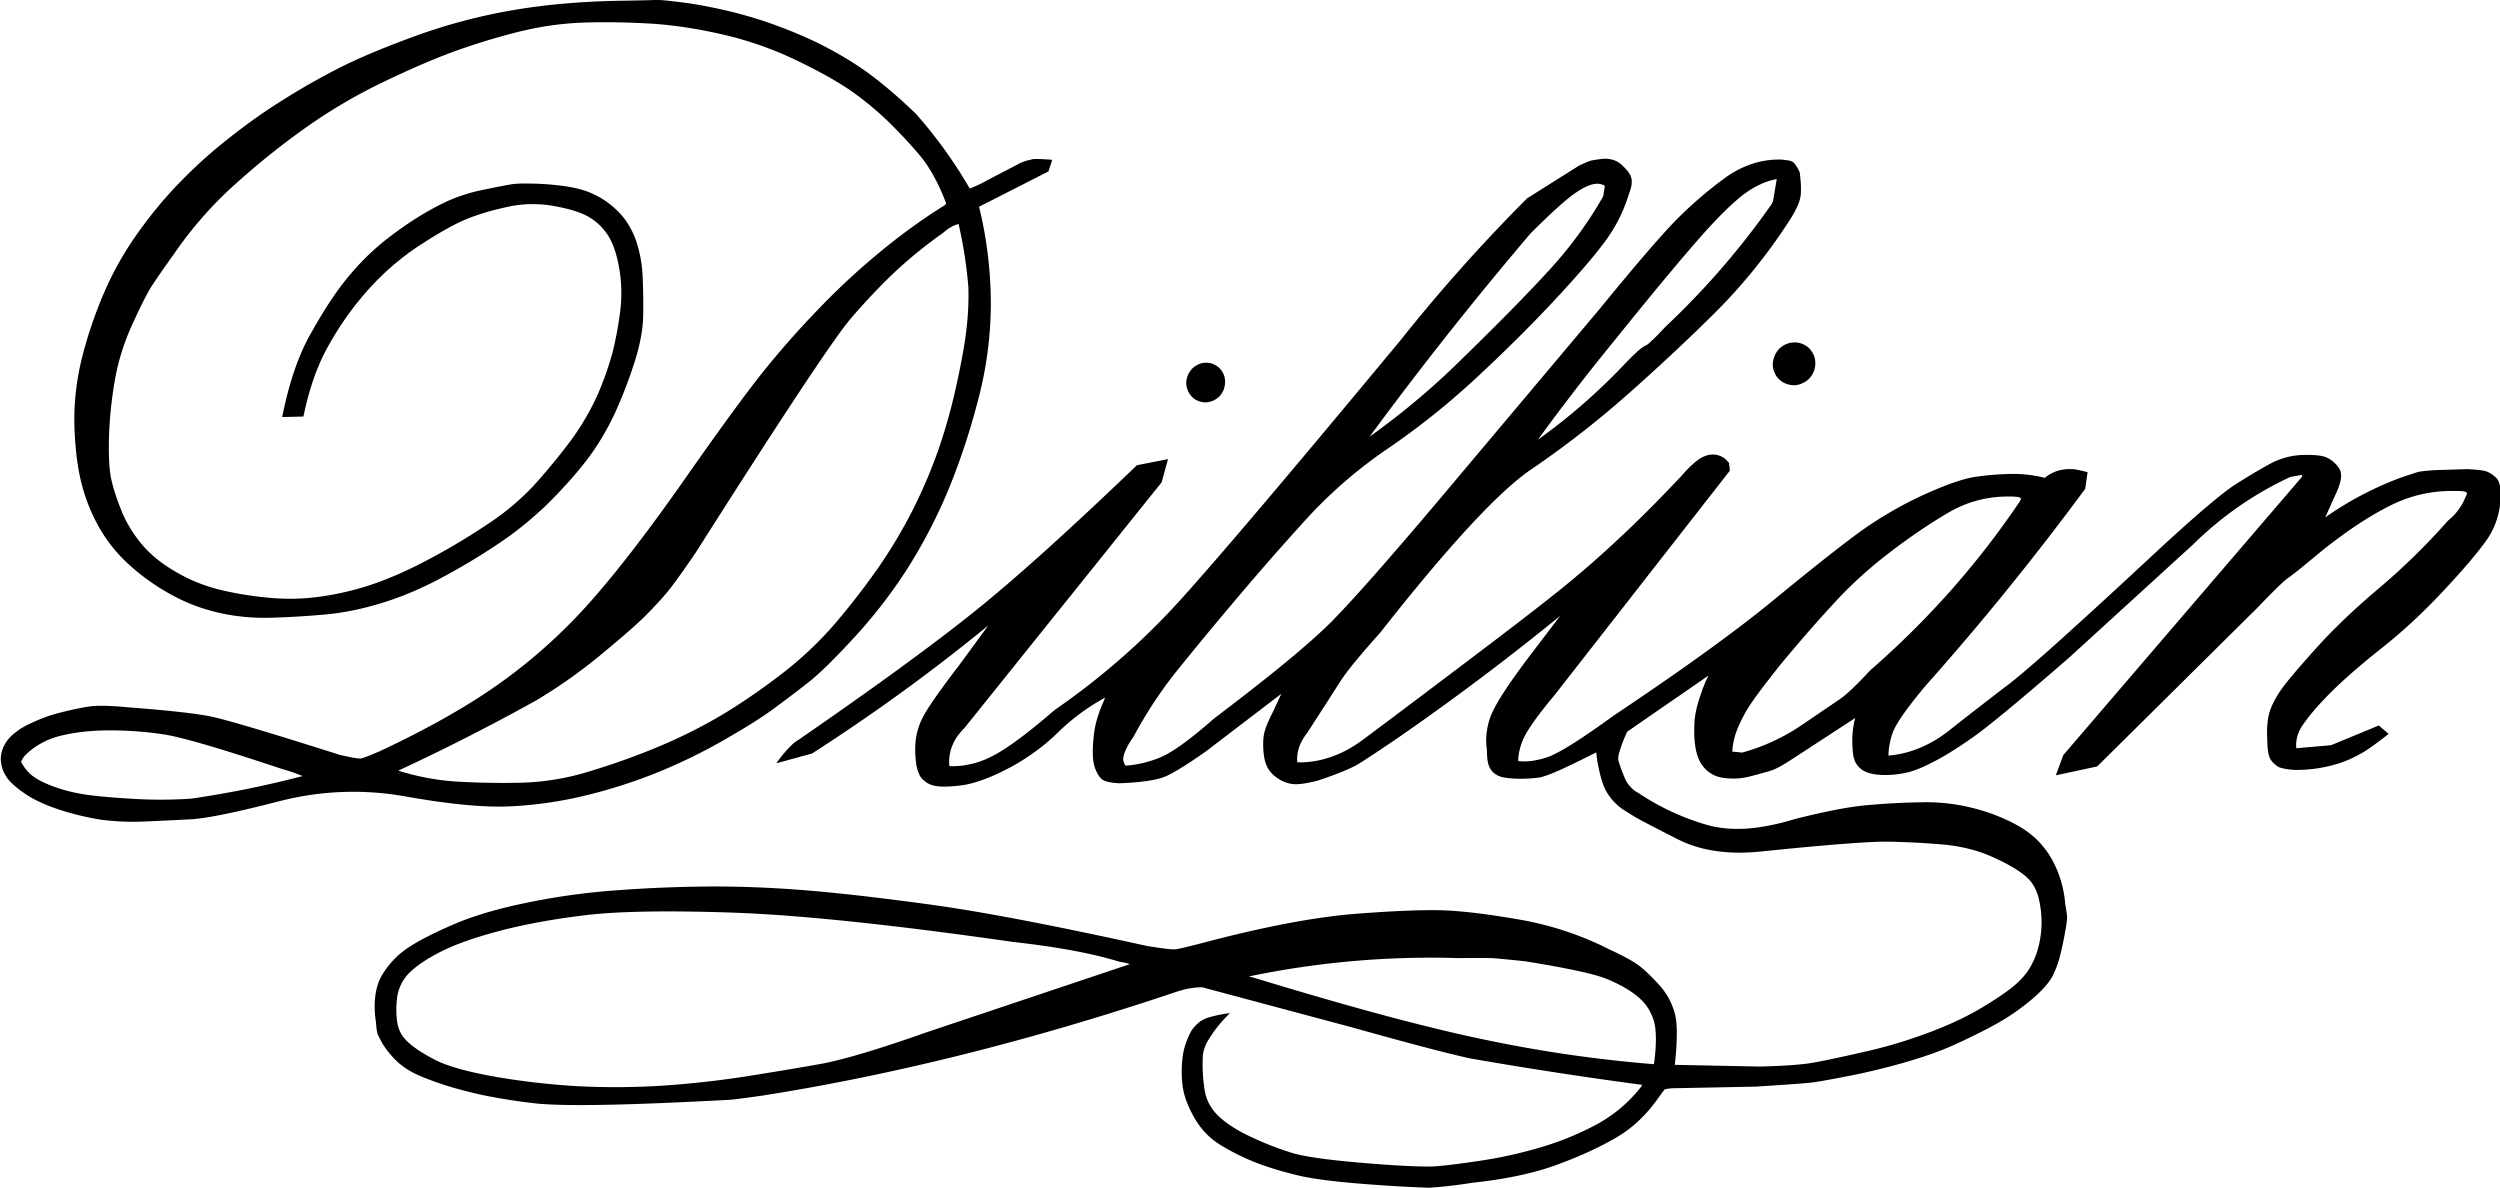 <svg viewBox="0 0 2012 956" xmlns="http://www.w3.org/2000/svg" fill-rule="evenodd" clip-rule="evenodd" stroke-linejoin="round" stroke-miterlimit="1.414"><path d="M1402.146 605.663c17.226-4.744 33.251-12.17 48.097-22.278a16296.929 16296.929 0 0 0 30.803-20.949c5.018-3.417 13.11-11.117 24.257-23.097 46.312-40.328 86.347-85.538 120.115-135.63a7.204 7.204 0 0 0 1.07-2.25 4.05 4.05 0 0 0-1.288-1.262l-.288-.065c-.387-.087-.962-.17-1.725-.248-1.696-.201-3.928-.293-6.675-.278-8.975-.034-17.513 1.07-25.635 3.314-8.132 2.22-16.076 5.632-23.83 10.236-15.789 9.359-31.587 20.154-47.384 32.384a336.756 336.756 0 0 0-43.715 39.982c-13.566 14.643-28.144 31.37-43.724 50.175-10.413 13.185-17.712 22.803-21.897 28.858-4.254 6.008-8.042 12.819-11.345 20.432a60.336 60.336 0 0 0-3.729 11.5 49.865 49.865 0 0 0-1.08 8.424l7.973.752zM1237.74 353.847a482.329 482.329 0 0 0 68.636-59.646c4.304-4.503 7.943-8.128 10.909-10.876 1.438-1.348 2.776-2.455 4.026-3.322 1.339-1.036 2.39-1.682 3.153-1.939.387-.152.962-.5 1.726-1.044.793-.64 1.815-1.574 3.084-2.798 2.727-2.432 6.228-5.981 10.483-10.65 32.11-30.192 60.692-63.127 85.722-98.805.526-.85.952-1.65 1.29-2.399.188-.578.386-1.54.575-2.884l2.578-15.35a51.622 51.622 0 0 0-12.198 3.796c-5.692 2.5-11.107 5.805-16.224 9.919-10.512 8.472-23.553 21.789-39.133 39.949-15.669 18.09-36.94 43.822-63.816 77.197a1764.832 1764.832 0 0 0-60.811 78.852zm93.33 502.625a138.27 138.27 0 0 0 1.586-19.707c.02-6.654-.585-11.856-1.795-15.61a42.782 42.782 0 0 0-5.028-10.581c-2.132-3.134-4.79-6.016-7.973-8.648-6.674-5.4-14.935-10.093-24.763-14.08-9.858-4.01-31.784-8.749-65.76-14.218-15.054-1.57-24.029-2.418-26.925-2.543-2.866-.102-11.97-.11-27.282-.023-56.378-1.679-112.37 3.24-167.984 14.753l4.879 1.324c77.869 23.754 139.85 40.355 185.934 49.807a1082.35 1082.35 0 0 0 135.11 19.526zm-228.797-505.056a611.81 611.81 0 0 0 77.105-65.297c30.247-29.527 53.413-53.197 69.499-71.01 16.145-17.91 29.96-36.963 41.413-57.159l1.3-8.428-.288-.137a18.687 18.687 0 0 0-2.519-1.092 10.453 10.453 0 0 0-2.509-.373c-1.051-.095-2.013-.05-2.876.137-2.122.265-4.592 1.063-7.388 2.395-3.015 1.457-6.317 3.495-9.907 6.113-7.517 5.509-18.952 15.94-34.313 31.296a2959.79 2959.79 0 0 0-129.517 163.555zM532.262 873.799a781.438 781.438 0 0 0 66.549-7.264c21.872-3.444 42.021-6.8 60.447-10.07 18.235-3.192 47.19-11.799 86.867-25.82l163.18-54.7a37.451 37.451 0 0 0-8.041-1.826c-21.466-6.713-50.158-12.063-86.077-16.053-96.128-13.788-171.148-21.644-225.062-23.57-53.892-1.855-94.093-1.104-120.609 2.254-26.586 3.264-49.966 7.651-70.139 13.161-20.15 5.415-35.99 11.257-47.524 17.527-5.673 3.001-10.53 5.983-14.574 8.948-3.95 2.89-7.084 5.618-9.405 8.183-2.25 2.636-4.02 5.357-5.312 8.163a33.233 33.233 0 0 0-2.8 9.037c-1.005 6.963-1.053 13.808-.144 20.536.456 3.148 1.341 6 2.656 8.554 1.292 2.53 3.064 4.907 5.313 7.13 4.906 4.72 12.348 9.671 22.326 14.852 9.836 5.111 25.846 9.651 48.028 13.62a588.557 588.557 0 0 0 67.197 7.724 603.67 603.67 0 0 0 67.124-.386zm618 82.108c-11.642-.405-23.265-1-34.887-1.788-33.57-2.151-56.954-4.824-70.134-8.016-13.12-3.147-24.604-6.617-34.461-10.412a185.133 185.133 0 0 1-28.43-14.139c-4.737-2.906-8.902-6.305-12.491-10.195a61.395 61.395 0 0 1-9.332-12.997c-2.584-4.679-4.595-9.084-6.03-13.214-1.461-4.227-2.395-8.178-2.801-11.854a90.93 90.93 0 0 1-.072-21.033 51.823 51.823 0 0 1 2.154-10.818 60.205 60.205 0 0 1 4.236-10.29c.933-1.912 2.105-3.59 3.518-5.034a27.667 27.667 0 0 1 4.235-3.902 25.427 25.427 0 0 1 5.241-2.848 105.733 105.733 0 0 1 18.88-4.021c-7.321 7.011-13.496 14.858-18.522 23.54-1.03 1.985-1.818 3.966-2.369 5.941a20.36 20.36 0 0 0-1.004 5.766 134.23 134.23 0 0 0 1.436 26.314c.621 4.078 1.817 7.807 3.588 11.19 1.796 3.452 4.117 6.606 6.963 9.46 6.152 6.034 14.645 11.63 25.484 16.79 11.087 5.3 22.303 9.733 33.668 13.301 11.375 3.713 37.427 6.995 78.186 9.844 17.256 1.113 29.285 1.531 36.108 1.256 6.873-.349 18.763-1.769 35.682-4.262 16.988-2.445 33.5-6.03 49.535-10.752 16.106-4.627 31.497-10.866 46.164-18.715 7.1-3.872 13.686-8.353 19.735-13.446 6.06-5.211 11.494-10.887 16.304-17.027l.714-1.452a3478.628 3478.628 0 0 1-137.837-21.187c-16.82-3.564-48.623-11.906-95.412-25.028L967.49 794.536c-7.178.068-14.645 1.483-22.399 4.245-115.606 38.753-226.282 66.435-332.03 83.042-13.783 1.919-22.111 2.995-24.982 3.228-2.92.21-11.2.638-24.84 1.285-69.135 3.447-113.811 3.942-134.033 1.484-20.174-2.41-37.522-5.459-52.048-9.147-14.668-3.613-27.95-7.976-39.844-13.088-6.125-2.613-11.677-6.05-16.654-10.316-4.859-4.412-9.094-9.46-12.707-15.145-2.226-4.113-3.542-6.715-3.949-7.806-.383-.95-.67-2.187-.862-3.714-.215-1.526-.383-3.341-.503-5.445-1.22-7.749-1.435-14.804-.645-21.164.406-3.358 1.053-6.437 1.939-9.232a36.256 36.256 0 0 1 3.445-7.833 69.506 69.506 0 0 1 9.261-12.272c3.446-3.668 7.37-6.965 11.774-9.89 8.303-5.598 20.484-11.858 36.541-18.782 16.033-6.923 35.895-12.785 59.586-17.587a547.937 547.937 0 0 1 71.862-9.898 1095.94 1095.94 0 0 1 73.156-3.037c24.335-.173 49.773.777 76.311 2.85 26.42 2.053 60.304 5.897 101.656 11.532 41.327 5.588 99.93 16.764 175.813 33.527 13.163 2.117 20.772 2.971 22.831 2.566 2.105-.145 9.762-1.947 22.972-5.408 48.55-12.81 89.21-20.513 121.977-23.105 32.736-2.519 57.142-3.412 73.217-2.678 16.036.806 36.286 3.381 60.742 7.73 24.624 4.508 48.048 12.396 70.282 23.662 11.127 5.154 18.951 9.426 23.474 12.816 4.571 3.486 9.758 8.392 15.58 14.72a62.202 62.202 0 0 1 8.042 10.728 62.228 62.228 0 0 1 5.236 12.444c1.32 4.565 1.914 10.773 1.795 18.624a216.48 216.48 0 0 1-1.646 23.513l68.408 1.38c21.133-.53 36.088-1.686 44.874-3.466 8.826-1.615 21.54-4.322 38.121-8.123a383.892 383.892 0 0 0 48.96-14.257c16.057-5.823 29.861-11.978 41.424-18.463 11.702-6.657 21.63-13.13 29.791-19.419 5.841-4.799 10.244-9.518 13.21-14.158a61.853 61.853 0 0 0 6.892-14.802c2.172-7.037 3.352-14.339 3.52-21.904a83.52 83.52 0 0 0-2.657-22.266c-1.012-3.496-2.4-6.647-4.165-9.453-1.726-2.737-4.017-5.27-6.893-7.597-5.93-4.841-14.836-9.902-26.706-15.183-11.722-5.14-24.694-8.338-38.915-9.591a664.511 664.511 0 0 0-43.427-2.31c-14.38-.294-48.92 2.362-103.593 7.967-13.021 1.327-25.08 1.148-36.187-.536-11.078-1.614-21.243-4.78-30.505-9.497-18.376-9.344-29.483-15.12-33.311-17.33a351.68 351.68 0 0 1-11.058-6.926c-4.066-2.899-7.467-6.243-10.195-10.033a35.963 35.963 0 0 1-3.808-6.375 45.44 45.44 0 0 1-2.578-6.904 116.431 116.431 0 0 1-4.384-22.226 845.81 845.81 0 0 1-29.433 14.312c-7.924 3.484-13.497 5.478-16.73 5.982-5.812.732-11.484 1.029-17.008.892-5.623-.135-10.056-.632-13.279-1.49-2.013-.602-3.739-1.448-5.177-2.54a9.649 9.649 0 0 1-2.082-1.89c-.645-.679-1.24-1.503-1.795-2.472-.952-1.797-1.627-3.983-2.003-6.558-.318-2.601-.486-5.445-.506-8.532-.794-4.96-.764-10.033.07-15.221.693-5.161 2.2-10.197 4.521-15.108 4.285-9.335 14.172-24.254 29.652-44.757l24.773-32.513a2076.897 2076.897 0 0 1-131.311 98.699c-13.954 9.483-24.02 16.152-30.218 20.002-6.109 3.848-17.136 8.432-33.103 13.75-4.73 1.258-8.806 2.117-12.198 2.577-3.54.535-6.604.63-9.193.282a31.092 31.092 0 0 1-7.388-2.271 32.793 32.793 0 0 1-6.684-4.3 24.451 24.451 0 0 1-3.154-3.23c-.982-1.126-1.824-2.447-2.519-3.962-1.309-2.555-2.201-5.501-2.647-8.841-.794-6.157-.863-11.467-.219-15.933.338-2.472 1.15-5.387 2.44-8.743 1.339-3.26 3.064-6.962 5.167-11.102l6.604-14.221-60.732 46.4c-14.24 10.018-24.888 16.65-31.947 19.9-3.853 1.69-8.903 2.978-15.148 3.863-6.127.93-13.688 1.557-22.686 1.882-2.68-.13-4.977-.365-6.892-.704a21.414 21.414 0 0 1-5.384-1.528c-.98-.504-1.819-1.107-2.512-1.809a16.981 16.981 0 0 1-2.01-2.61c-1.173-1.887-2.202-4.161-3.087-6.821-.887-2.947-1.34-6.574-1.365-10.881-.047-4.283.288-9.483 1.006-15.602.718-6.118 2.488-12.883 5.311-20.294l3.662-8.699c-13.449 7.295-25.75 16.287-36.9 26.975-12.133 12.028-25.845 22.033-41.137 30.016-7.728 4.077-14.836 7.23-21.32 9.461-6.582 2.376-12.54 3.828-17.877 4.358-5.36.624-9.858.894-13.496.81-3.734-.058-6.796-.515-9.189-1.369a18.764 18.764 0 0 1-3.446-1.645 30.719 30.719 0 0 1-2.8-2.16 13.407 13.407 0 0 1-2.441-2.745 13.982 13.982 0 0 1-1.652-3.408c-.884-1.966-1.53-4.56-1.938-7.781-.43-3.101-.67-6.78-.717-11.039 0-4.356.479-8.626 1.435-12.812.91-4.089 2.394-8.19 4.451-12.306 3.853-7.65 13.593-21.656 29.219-42.02l23.69-32.344A1512.521 1512.521 0 0 1 653.48 606.444l-28.645 7.835a95.471 95.471 0 0 1 13.281-15.596c1.531-1.327 2.967-2.364 4.308-3.113 60.758-41.903 107.78-76.169 141.067-102.798 32.928-26.334 76.768-65.791 131.52-118.374l24.983-4.878-5.097 18.638-158.585 197.603c-2.752 2.791-4.977 5.475-6.676 8.05-1.65 2.693-2.967 5.428-3.95 8.202a34.277 34.277 0 0 0-1.722 8.798 28.846 28.846 0 0 0 .144 5.74c4.93.246 9.86-.13 14.79-1.128a67.158 67.158 0 0 0 17.444-5.783c11.582-5.314 29.099-18.086 52.55-38.317 37.116-25.616 70.643-54.931 100.578-87.945 30.008-33.064 89.405-103.124 178.182-210.183 31.397-39.437 65.185-77.301 101.372-113.593l41.78-26.297c3.878-1.788 6.704-3.024 8.47-3.71 1.914-.596 5.365-1.177 10.343-1.745a21.521 21.521 0 0 1 4.304-.027c1.319.162 2.678.418 4.096.769 1.358.4 2.677.991 3.947 1.776 1.339.71 2.489 1.57 3.44 2.577 1.826 1.681 3.353 3.274 4.593 4.776.674.919 1.25 1.791 1.725 2.617a14.19 14.19 0 0 1 1.15 2.774c.268.951.387 2.002.357 3.15 0 .934-.089 2.013-.287 3.238-.456 2.116-1.14 4.429-2.083 6.94-2.152 7.06-4.978 13.993-8.469 20.797a129.062 129.062 0 0 1-12.277 19.233c-9.064 12.005-22.879 27.9-41.424 47.683-18.564 19.784-39.053 40.043-61.446 60.775-22.541 20.832-46.144 39.63-70.787 56.394-24.456 16.712-46.521 35.906-66.187 57.581-19.725 21.75-37.813 42.407-54.276 61.976-16.442 19.352-31.78 37.866-46.019 55.541-14.287 17.389-26.803 36.125-37.547 56.208-2.848 4.062-4.882 7.482-6.103 10.262-1.363 2.831-2.105 5.121-2.225 6.87-.191.58-.191 1.25 0 2.012.048.764.191 1.43.43 2 .24.664.576 1.327 1.006 1.986l.288.425a83.878 83.878 0 0 0 13.64-2.035c5.192-1.219 10.146-2.817 14.86-4.791 9.74-4.243 24.121-14.718 43.146-31.425 46.133-34.844 77.818-61.03 95.054-78.558 17.226-17.575 45.37-49.471 84.424-95.688l130.439-155.034c31.566-38.626 53.125-63.528 64.689-74.705a326.863 326.863 0 0 1 36.613-31.06c6.674-4.796 13.775-8.451 21.322-10.97 7.487-2.54 15.411-3.702 23.761-3.486 3.759.345 6.506.808 8.251 1.39 1.557.899 2.688 2.045 3.372 3.442.724.845 1.725 2.64 3.025 5.387.971 7.563 1.24 13.66.783 18.288-.238 2.614-1.15 5.674-2.727 9.18-1.527 3.386-3.64 7.166-6.317 11.344-17.613 27.3-37.903 52.364-60.881 75.192a1727.636 1727.636 0 0 1-70.857 66.087c-24.337 21.4-49.675 41.052-76.024 58.955-26.062 17.682-66.623 61.54-121.682 131.574-16.254 18.104-26.995 31.248-32.23 39.431-5.296 8.353-14.172 22.15-26.638 41.386-1.825 2.363-3.253 4.574-4.314 6.632-1.14 2.156-2.003 4.353-2.578 6.592a27.48 27.48 0 0 0-1.012 6.915l.08 3.3c8.707.208 17.225-1.064 25.556-3.814 9.232-2.94 18.277-7.694 27.133-14.26 17.92-13.333 44.319-33.176 79.187-59.53 34.839-26.26 60.395-45.89 76.669-58.898a806.198 806.198 0 0 0 47.602-41.075c15.6-14.309 33.212-31.869 52.838-52.683 4.016-4.638 7.745-8.408 11.196-11.311 1.795-1.43 3.54-2.666 5.236-3.71 1.775-.854 3.451-1.514 5.028-1.98a24.97 24.97 0 0 1 4.602-.465c1.507.038 2.965.315 4.373.833 1.27.354 2.588.994 3.947 1.92.912.506 2.3 1.862 4.165 4.07l.645 6.158-140.564 179.961c-12.565 15.052-20.767 26.32-24.624 33.803-1.795 3.462-3.154 7.25-4.096 11.364a36.717 36.717 0 0 0-1.071 8.567c3.441.424 6.892.417 10.334-.021a65.729 65.729 0 0 0 14.072-3.408c9.43-3.518 26.806-14.492 52.124-32.923 56.398-37.663 99.735-68.997 130.012-94.002 30.366-24.984 53.503-43.245 69.42-54.783a310.621 310.621 0 0 1 50.755-29.303c17.9-8.114 31.685-12.88 41.354-14.299a227.587 227.587 0 0 1 28.997-2.313c9.094-.112 18 .928 26.707 3.123a30.185 30.185 0 0 1 5.177-3.42c2.647-1.45 5.355-2.422 8.102-2.914 2.737-.59 5.553-.798 8.479-.625 1.597-.18 5.831.633 12.704 2.437l-1.865 13.324c-40.898 55.4-83.66 108.162-128.287 158.287-12.832 15.298-21.163 26.711-24.99 34.241-1.815 3.536-3.154 7.635-4.017 12.297a50.613 50.613 0 0 0-1.08 9.931 83.562 83.562 0 0 0 23.046-5.337c8.757-3.359 17.137-8.145 25.13-14.358a3790.793 3790.793 0 0 1 49.1-38.094c16.253-12.505 56.288-48.478 120.105-107.92 30.802-28.414 51.499-45.974 62.1-52.677 10.413-6.603 19.527-12.028 27.351-16.276a57.462 57.462 0 0 1 13.002-5.25 56.004 56.004 0 0 1 13.705-2.037c4.572-.104 8.43 0 11.563.31 1.627.155 3.154.407 4.592.758 1.408.326 2.677.8 3.808 1.42a21.371 21.371 0 0 1 5.167 3.543c1.477 1.354 2.866 2.998 4.165 4.93a10.28 10.28 0 0 1 1.001 2.346c.268.784.387 1.619.357 2.504.17 1.552 0 3.351-.495 5.396-.774 3.392-2.301 7.423-4.602 12.095l-7.606 16.973c19.259-13.555 39.916-24.364 61.951-32.43 6.724-2.236 10.92-3.6 12.565-4.093 1.726-.493 6.13-1.001 13.21-1.522l26.35-.817c3.966.172 7.269.408 9.907.706 2.657.299 4.79.753 6.386 1.362 1.488.66 2.777 1.372 3.878 2.137a30.06 30.06 0 0 1 3.372 2.794 13.03 13.03 0 0 1 1.864 2.685 16.77 16.77 0 0 1 1.08 3.565c.526 1.998.764 4.578.715 7.737-.139 6.99-1.24 13.621-3.293 19.89-2.092 6.413-5.176 12.37-9.262 17.873-7.805 10.658-19.527 24.28-35.176 40.863-15.679 16.678-31.784 31.548-48.316 44.608-16.512 13.109-29.87 24.709-40.064 34.801-10.245 10.19-17.99 19.173-23.256 26.95a23.993 23.993 0 0 0-2.945 5.237 24.384 24.384 0 0 0-1.795 5.497 29.137 29.137 0 0 0-.575 5.828l.148 2.079 27.996-2.435 38.409-15.882 7.894 6.783c-10.77 8.455-18.377 13.822-22.83 16.1-5.91 3.343-11.77 5.917-17.592 7.725a112.911 112.911 0 0 1-34.313 5.164c-3.52-.135-6.317-.43-8.4-.885-1.22-.187-2.3-.426-3.233-.716a9.398 9.398 0 0 1-2.866-1.154 24.098 24.098 0 0 1-3.372-2.723c-1.011-.982-1.923-2.158-2.727-3.528-.506-.826-.872-1.799-1.08-2.918a27.754 27.754 0 0 1-.645-3.288c-.387-2.336-.576-5.156-.576-8.458-.317-4.73-.287-9.087.07-13.068.288-3.906.962-7.487 2.013-10.742 2.003-5.813 5.355-11.992 10.046-18.536 4.671-6.353 13.785-17.066 27.351-32.142 13.666-15.22 30.446-31.23 50.33-48.03 19.694-16.65 38.19-34.757 55.495-54.32 3.49-2.857 6.317-5.792 8.47-8.809 2.27-3.02 4.214-6.51 5.81-10.471.536-.914.923-1.88 1.15-2.898-.257-.472-.673-.846-1.219-1.12 0-.096-.863-.268-2.588-.515-1.815-.126-4.205-.192-7.17-.196-9.223-.076-18.099.893-26.637 2.907-8.668 2.065-17.038 5.176-25.13 9.333-16.77 8.495-34.839 20.514-54.207 36.057-14.806 12.352-23.83 19.593-27.053 21.724-2.976 1.935-11.207 9.924-24.704 23.969l-128.931 127.72-33.312 7.15 6.03-16.291 191.756-223.559.575-2.023-9.55 1.726c-14.221 6.57-27.956 14.422-41.215 23.556-13.08 9.082-25.457 19.343-37.11 30.784l-99.864 91.16c-38.598 33.5-64.035 54.589-76.312 63.268-12.248 8.728-22.968 15.458-32.161 20.191-9.193 4.829-16.65 7.847-22.393 9.055-5.682 1.254-11.305 1.886-16.878 1.894-5.713-.013-10.334-.626-13.855-1.838-2.102-.622-3.927-1.537-5.454-2.747a17.911 17.911 0 0 1-4.096-4.429 11.118 11.118 0 0 1-1.577-3.41c-.426-1.067-.763-2.376-1.001-3.925-.357-2.696-.575-5.922-.645-9.677a69.068 69.068 0 0 1 2.291-19.866l-51.688 33.702c-7.11 4.662-12.535 7.561-16.293 8.7-3.739 1.162-8.906 2.597-15.51 4.303a57.923 57.923 0 0 1-10.77 1.898 52.417 52.417 0 0 1-10.979-.323 35.242 35.242 0 0 1-5.742-1.234c-1.923-.626-3.64-1.448-5.176-2.465a21.685 21.685 0 0 1-4.374-3.49c-1.388-1.476-2.588-3.004-3.59-4.585-1.1-1.721-2.013-3.687-2.727-5.896-.763-2.184-1.339-4.563-1.725-7.14-.863-5.005-1.15-10.98-.863-17.928.168-7.182 1.825-15.165 4.958-23.946a106.848 106.848 0 0 1 6.387-15.726l-65.403 45.144a125.106 125.106 0 0 0-5.96 15.284c-.664 2.026-1.051 3.662-1.15 4.908-.169 1.296-.189 2.11-.07 2.443.883 3.57 2.589 8.364 5.098 14.385 1.17 2.82 2.677 5.203 4.522 7.147 1.795 2.088 4.026 3.833 6.674 5.232 17.067 11.36 35.324 19.868 54.782 25.526 9.689 2.817 20.478 3.839 32.379 3.064 11.87-.87 24.792-3.438 38.765-7.707 25.626-6.471 45.47-10.228 59.513-11.266a549.88 549.88 0 0 1 41.492-2.17c13.835-.412 27.381 1.001 40.64 4.24 13.18 3.121 25.557 7.84 37.11 14.156 5.91 3.239 11.206 7.114 15.867 11.627a69.725 69.725 0 0 1 11.772 15.237c3.233 5.669 5.742 11.547 7.537 17.632 1.894 6.226 3.064 12.468 3.52 18.728 1.002 5.769 1.528 9.537 1.577 11.306-.02 1.82-.575 5.662-1.646 11.525-1.25 6.968-2.588 13.27-4.026 18.901a79.556 79.556 0 0 1-6.03 16.363c-2.697 5.135-7.557 10.798-14.568 16.989a184.403 184.403 0 0 1-22.472 16.737c-9.719 6.085-23.642 13.272-41.78 21.56-18.169 8.336-43.457 16.117-75.886 23.343-23.116 4.668-37.14 7.166-42.068 7.495-4.86.494-18.951 1.485-42.286 2.976l-66.623 1.308c-2.509.154-4.403.388-5.672.704l-.933.308a232.107 232.107 0 0 0-5.305 7.157 119.742 119.742 0 0 1-16.086 18.531c-5.98 5.545-12.634 10.339-19.963 14.383-14.062 7.932-29.959 15.043-47.66 21.335-17.762 6.317-39.63 10.86-65.622 13.633a390.612 390.612 0 0 1-34.75 4.025zm309.422-670.202a18.707 18.707 0 0 1 1.002 3.352 20.08 20.08 0 0 1 .288 3.367c0 1.006-.09 2.109-.288 3.31a17.893 17.893 0 0 1-1.002 3.253 18.74 18.74 0 0 1-1.576 3.123c-.645.996-1.34 1.85-2.083 2.56-.674.734-1.537 1.471-2.588 2.213a14.854 14.854 0 0 1-3.015 1.576c-.932.525-2.013.908-3.233 1.151a14.21 14.21 0 0 1-3.51.44 20.052 20.052 0 0 1-6.249-1.221 29.56 29.56 0 0 1-3.084-1.51 24.847 24.847 0 0 1-2.588-2.094 18.204 18.204 0 0 1-2.152-2.607c-.674-1.014-1.15-1.983-1.438-2.91a10.637 10.637 0 0 1-1.071-3.134 15.125 15.125 0 0 1-.367-3.582 20.48 20.48 0 0 1 1.369-6.277c.426-1.181.952-2.223 1.576-3.123a18.439 18.439 0 0 1 2.014-2.701 43.245 43.245 0 0 1 2.657-2.216 15.253 15.253 0 0 1 3.015-1.648 18.28 18.28 0 0 1 3.223-1.079c1.2-.218 2.3-.34 3.302-.363a19.193 19.193 0 0 1 3.303.212c1.061.192 2.201.524 3.451.998 1.983.816 3.828 2.018 5.524 3.607a24.085 24.085 0 0 1 3.52 5.303zm-474.893 15.667c.455.975.767 1.998.932 3.066.217 1.12.289 2.194.217 3.225-.025 1.89-.382 3.838-1.077 5.84a17.941 17.941 0 0 1-3.303 5.316 19.886 19.886 0 0 1-4.953 3.56c-1.148.48-2.201.815-3.16 1.004-.979.286-2.008.43-3.086.43-1.005.047-2.01-.05-3.015-.29-.98-.145-2.01-.432-3.086-.863-1.963-.792-3.638-1.927-5.026-3.402a15.122 15.122 0 0 1-3.23-4.952c-.455-1.067-.766-2.088-.934-3.065a10.76 10.76 0 0 1-.358-3.008 11.97 11.97 0 0 1 .358-3.167 12.42 12.42 0 0 1 .934-3.036 16.084 16.084 0 0 1 3.23-5.1c1.388-1.467 3.063-2.653 5.026-3.56 1.076-.551 2.105-.91 3.086-1.075a16.04 16.04 0 0 1 3.015-.356 15.855 15.855 0 0 1 3.087.216c.982.12 2.01.432 3.087.936 1.963.816 3.639 1.927 5.025 3.33a15.034 15.034 0 0 1 3.231 4.951zM420.268 629.903c18.704-.593 37.035-3.716 54.991-9.37a572.051 572.051 0 0 0 57.29-20.692c18.665-7.965 36.277-17.006 52.837-27.125a523.046 523.046 0 0 0 47.31-33.171c14.933-11.852 28.43-24.868 40.49-39.046 12.084-14.252 23.355-28.868 33.813-43.848 10.315-14.953 19.527-30.406 27.64-46.362a412.563 412.563 0 0 0 20.818-49.006c5.767-16.787 10.626-34.32 14.574-52.597 3.996-18.35 6.605-33.08 7.825-44.186 1.316-11.205 1.819-22.25 1.508-33.13a353.105 353.105 0 0 0-7.897-51.078c-1.532.37-3.064.931-4.595 1.684-2.584 1.232-5.264 3.088-8.04 5.569a358.382 358.382 0 0 0-36.686 29.554c-11.533 10.625-23.93 23.616-37.187 38.971-13.233 15.331-54.848 78.118-124.843 188.36-10.147 14.926-17.804 25.582-22.972 31.97-5.241 6.27-11.679 13.189-19.313 20.758-7.777 7.5-19.623 17.774-35.535 30.82a412.773 412.773 0 0 1-50.613 35.617 1698.13 1698.13 0 0 1-111.131 56.598 195.915 195.915 0 0 0 47.095 8.831 642.448 642.448 0 0 0 52.621.88zm-177.178-5.21l.287-.151a140.122 140.122 0 0 0-16.583-5.723c-49.584-16.527-81.363-25.803-95.339-27.83a292.077 292.077 0 0 0-42.93-3.182c-14.405-.029-27.567 1.397-39.484 4.277-5.695 1.351-11.008 3.41-15.939 6.18a55.272 55.272 0 0 0-13.28 10.067c-1.316 1.705-2.201 3.113-2.655 4.224a7.053 7.053 0 0 0-.145.65c1.627 3.145 3.637 5.947 6.03 8.405 1.58 1.783 4.02 3.641 7.323 5.576 3.399 2.004 7.658 3.94 12.78 5.81 10.385 3.926 22.876 6.56 37.473 7.902 14.789 1.385 27.856 2.234 39.198 2.55 11.534.286 22.876.051 34.028-.706a813.652 813.652 0 0 0 89.236-18.05zm-162.067 34.97a224.774 224.774 0 0 1-32.952-7.934c-10.744-3.536-19.527-7.499-26.347-11.89-6.843-4.533-11.87-8.726-15.075-12.578-1.723-2.257-3.063-4.524-4.02-6.799a25.672 25.672 0 0 1-1.867-7.568 16.225 16.225 0 0 1 0-4.307c.095-1.366.383-2.784.862-4.255.764-2.722 2.105-5.409 4.019-8.06 1.963-2.702 4.5-5.177 7.61-7.425 3.064-2.415 6.701-4.557 10.912-6.424a123.098 123.098 0 0 1 25.414-9.196c8.592-2.159 16.08-3.718 22.47-4.678 6.629-.892 16.848-.672 30.655.664 32.592 2.485 54.943 4.965 67.053 7.442 12.3 2.541 46.807 12.808 103.521 30.8 5.001 1.177 8.902 1.997 11.702 2.46 2.8.486 4.499.663 5.097.53.575.058 2.201-.434 4.88-1.476 2.73-1.02 6.415-2.54 11.057-4.56 40.323-18.917 73.61-37.961 99.86-57.13 26.276-19.147 50.253-41.16 71.934-66.041 21.728-24.881 46.903-57.834 75.523-98.858 28.717-40.956 49.871-69.773 63.463-86.451a737.756 737.756 0 0 1 42.931-48.22 559.806 559.806 0 0 1 47.884-44.384c17.11-14.222 34.65-26.923 52.623-38.103a8.568 8.568 0 0 0 1.22-1.392 27.68 27.68 0 0 0-.719-2.137c-5.863-15.038-12.634-27.183-20.316-36.436-7.85-9.345-16.56-18.67-26.131-27.975-9.668-9.256-19.814-17.543-30.44-24.861-10.697-7.366-25.365-15.502-44.006-24.408-18.546-8.813-37.715-15.506-57.504-20.08-19.72-4.598-38.672-7.54-56.859-8.822a610.34 610.34 0 0 0-54.56-.978c-18.187.56-36.374 3.129-54.56 7.708-18.164 4.627-35.61 10.003-52.336 16.128-16.536 6.122-35.608 14.407-57.217 24.855a427.818 427.818 0 0 0-61.812 36.663c-19.717 14.043-38.67 29.313-56.858 45.81-17.995 16.276-33.98 34.566-47.955 54.867-9.117 12.724-15.316 21.696-18.594 26.915-3.255 5.148-8.232 15.026-14.933 29.633-6.676 14.51-11.39 29.455-14.142 44.832a327.77 327.77 0 0 0-4.81 46.488c-.383 15.515.287 26.986 2.01 34.413 1.77 7.617 4.595 16.167 8.47 25.65 3.949 9.363 9.381 18.164 16.298 26.406 7.082 8.261 16.272 15.613 27.567 22.056 11.272 6.586 23.547 11.426 36.828 14.52 13.426 3.115 27.184 5.218 41.28 6.307 14.118 1.066 28.332.406 42.643-1.979a227.278 227.278 0 0 0 42.356-11.091c13.737-5.052 28.429-11.849 44.08-20.39 15.674-8.52 30.726-17.646 45.156-27.38 14.453-9.664 27.376-20.919 38.767-33.766 11.414-13.04 20.962-24.888 28.644-35.546 7.514-10.724 13.88-21.854 19.096-33.387 5.073-11.627 9.188-23.375 12.348-35.245 2.896-11.887 4.978-23.66 6.246-35.32 1.125-11.512.575-22.89-1.651-34.135-1.053-5.431-2.393-10.283-4.02-14.553-1.603-4.199-3.446-7.77-5.528-10.713a48.348 48.348 0 0 0-6.964-7.882 49.085 49.085 0 0 0-8.4-5.91c-6.389-3.515-15.794-6.34-28.213-8.472a97.39 97.39 0 0 0-18.235-1.307 89.9 89.9 0 0 0-18.09 2.208c-12.493 2.703-23.26 5.893-32.307 9.57-9.26 3.68-21.632 10.544-37.115 20.59-15.46 9.974-29.483 21.924-42.07 35.852-12.562 13.952-23.451 29.253-32.664 45.903-8.734 15.395-15.411 34.333-20.03 56.813l-17.086.39c5.696-28.678 13.784-51.812 24.266-69.4 10.911-19.418 21.345-34.852 31.3-46.303 9.835-11.568 20.77-21.82 32.809-30.759 11.989-9.032 23.834-16.625 35.536-22.78 11.677-6.322 23.93-10.79 36.756-13.403 12.588-2.61 20.867-4.21 24.84-4.804 3.972-.546 11.008-.635 21.107-.267 16.08.782 28.618 2.696 37.616 5.745 4.667 1.664 8.999 3.719 12.995 6.164 4.022 2.445 7.85 5.373 11.486 8.783a54.713 54.713 0 0 1 9.333 11.201 67.118 67.118 0 0 1 6.605 13.49c3.255 9.592 5.073 19.506 5.456 29.74.43 10.112.575 20.279.43 30.5-.142 10.461-2.2 22.258-6.174 35.391a380.88 380.88 0 0 1-14.286 38.375 209.118 209.118 0 0 1-19.813 35.846c-7.777 11.185-18.379 23.68-31.803 37.483-13.52 13.806-28.047 25.911-43.577 36.317a512.633 512.633 0 0 1-47.956 28.736c-16.369 8.678-32.545 15.39-48.53 20.133-15.794 4.74-30.918 7.695-45.372 8.863a713.005 713.005 0 0 1-42.644 2.482c-14.261.374-28.14-.983-41.638-4.072-13.616-3.16-26.323-8.014-38.12-14.565A175.41 175.41 0 0 1 105 455.444c-10.075-8.886-18.475-19.2-25.198-30.94a144.295 144.295 0 0 1-14.646-37.283c-3.11-13.043-4.881-28.508-5.312-46.399-.263-17.774 1.82-35.553 6.246-53.338 4.523-17.717 10.433-35.082 17.732-52.096a259.603 259.603 0 0 1 27.64-48.659c10.984-15.375 22.685-29.33 35.104-41.866 12.397-12.608 25.463-24.226 39.198-34.853 13.688-10.818 27.76-20.736 42.213-29.753a588.662 588.662 0 0 1 44.581-25.356c15.125-7.74 35.514-16.318 61.166-25.736 25.581-9.319 51.88-16.31 78.897-20.971 26.994-4.59 56.092-7.121 87.297-7.596 15.22-.251 24.505-.464 27.856-.636 3.302-.196 12.634.764 27.998 2.878 22.35 3.58 42.882 8.592 61.596 15.032 18.688 6.416 35.512 13.642 50.468 21.676 14.909 8.058 27.76 16.402 38.552 25.034a412.19 412.19 0 0 1 30.941 27.22 375.14 375.14 0 0 1 43.146 59.963c4.93-1.93 9.764-4.244 14.502-6.936l23.404-12.165c3.325-1.967 6.987-3.319 10.983-4.056 1.03-.526 2.968-.738 5.816-.636 2.92.005 6.796.228 11.63.667l-3.016 9.33-55.852 28.415c6.125 24.962 9.285 50.423 9.476 76.383.072 25.22-2.967 50.13-9.117 74.727-6.15 24.525-13.688 48.077-22.615 70.655a418.47 418.47 0 0 1-32.52 64.853c-12.803 20.657-27.567 40.163-44.295 58.516-16.727 18.306-29.577 30.925-38.552 37.854a959.925 959.925 0 0 1-26.418 20.059c-8.663 6.588-21.824 14.953-39.485 25.096a430.724 430.724 0 0 1-54.346 26.728c-18.616 7.605-38.095 13.89-58.436 18.853-20.341 4.963-40.873 7.921-61.597 8.873-20.865.885-48.626-1.759-83.276-7.931-17.134-3.078-34.173-4.292-51.116-3.642-16.918.58-33.98 3.075-51.186 7.489-34.674 8.953-58.294 13.775-70.857 14.47a4939.814 4939.814 0 0 1-36.971 1.779c-11.937.554-23.806.06-35.609-1.484z" fill-rule="nonzero"/></svg>

